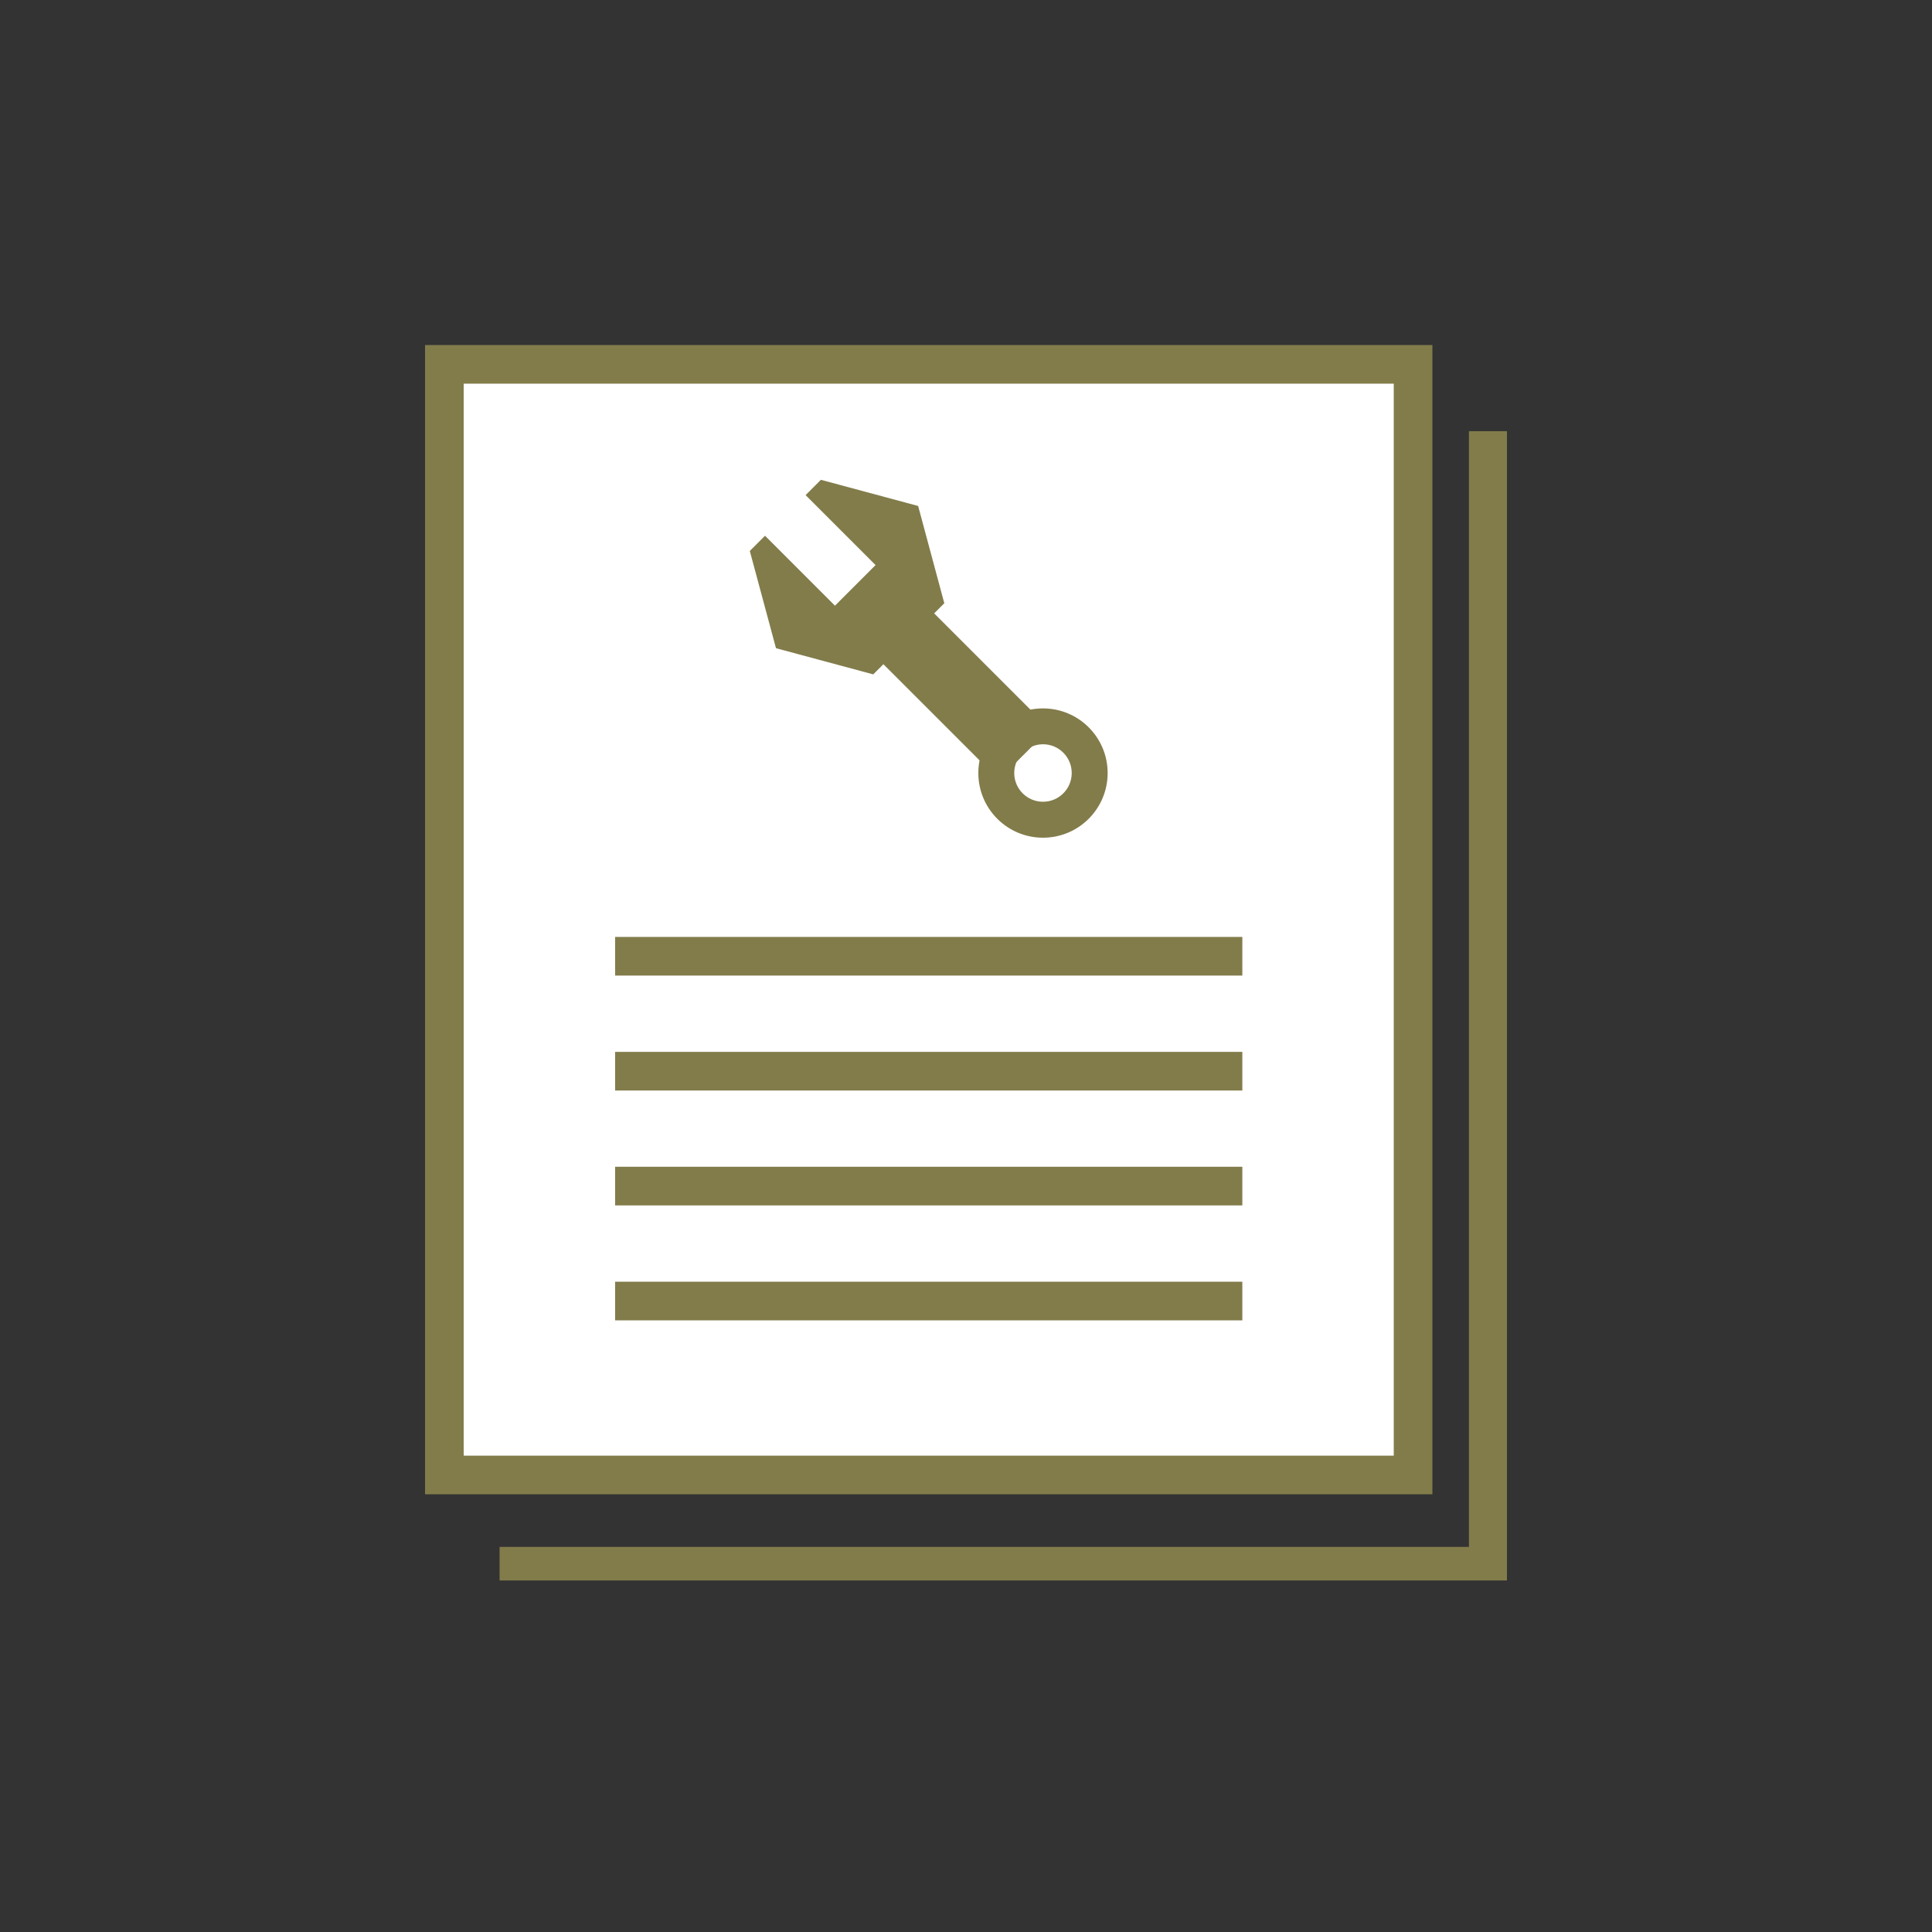 <?xml version="1.0" encoding="utf-8"?>
<!-- Generator: Adobe Illustrator 16.0.0, SVG Export Plug-In . SVG Version: 6.00 Build 0)  -->
<!DOCTYPE svg PUBLIC "-//W3C//DTD SVG 1.1//EN" "http://www.w3.org/Graphics/SVG/1.1/DTD/svg11.dtd">
<svg version="1.1" id="レイヤー_1" xmlns="http://www.w3.org/2000/svg" xmlns:xlink="http://www.w3.org/1999/xlink" x="0px"
	 y="0px" width="200px" height="200px" viewBox="0 0 200 200" enable-background="new 0 0 200 200" xml:space="preserve">
<rect x="0" y="0" width="200" height="200" fill="#333333" stroke="none"/>
<g>
	<polygon fill="#827C4B" points="156,44.637 152.064,44.637 152.064,160.134 51.717,160.134 51.717,163.609 156,163.609 156,44.637 
			"/>
</g>
<g>
	<rect x="46" y="37.716" fill="#FFFFFF" width="100.282" height="114.972"/>
	<path fill="#827C4B" d="M144.282,39.716v110.972H48V39.716H144.282 M148.282,35.716H44v118.972h104.282V35.716L148.282,35.716z"/>
</g>
<g>
	<path fill="none" stroke="#827C4B" stroke-width="4" stroke-miterlimit="10" d="M63.676,98.991h64.93H63.676z"/>
	<path fill="none" stroke="#827C4B" stroke-width="4" stroke-miterlimit="10" d="M63.676,110.89h64.93H63.676z"/>
	<path fill="none" stroke="#827C4B" stroke-width="4" stroke-miterlimit="10" d="M63.676,122.783h64.93H63.676z"/>
	<path fill="none" stroke="#827C4B" stroke-width="4" stroke-miterlimit="10" d="M63.676,134.683h64.93H63.676z"/>
</g>
<g>
	<circle fill-rule="evenodd" clip-rule="evenodd" fill="#827C4B" cx="107.97" cy="80.026" r="6.693"/>
	<path fill-rule="evenodd" clip-rule="evenodd" fill="#FFFFFF" d="M110.944,80.025c0,1.638-1.329,2.972-2.973,2.972
		c-1.646,0-2.975-1.332-2.977-2.972c0-1.646,1.336-2.976,2.977-2.979C109.615,77.046,110.944,78.38,110.944,80.025z"/>
	<g>
		<g>
			<g>
				<polygon fill-rule="evenodd" clip-rule="evenodd" fill="#827C4B" points="95.046,52.378 84.978,49.67 77.619,57.034 
					80.33,67.102 90.398,69.811 97.754,62.447 				"/>
			</g>
		</g>
		<path fill-rule="evenodd" clip-rule="evenodd" fill="#827C4B" d="M103.397,80.705L89.153,66.463l5.265-5.255l14.238,14.239
			L103.397,80.705z"/>
		
			<rect x="81.901" y="51.723" transform="matrix(0.707 -0.707 0.707 0.707 -15.397 76.677)" fill-rule="evenodd" clip-rule="evenodd" fill="#FFFFFF" width="5.946" height="10.409"/>
	</g>
</g>
</svg>
